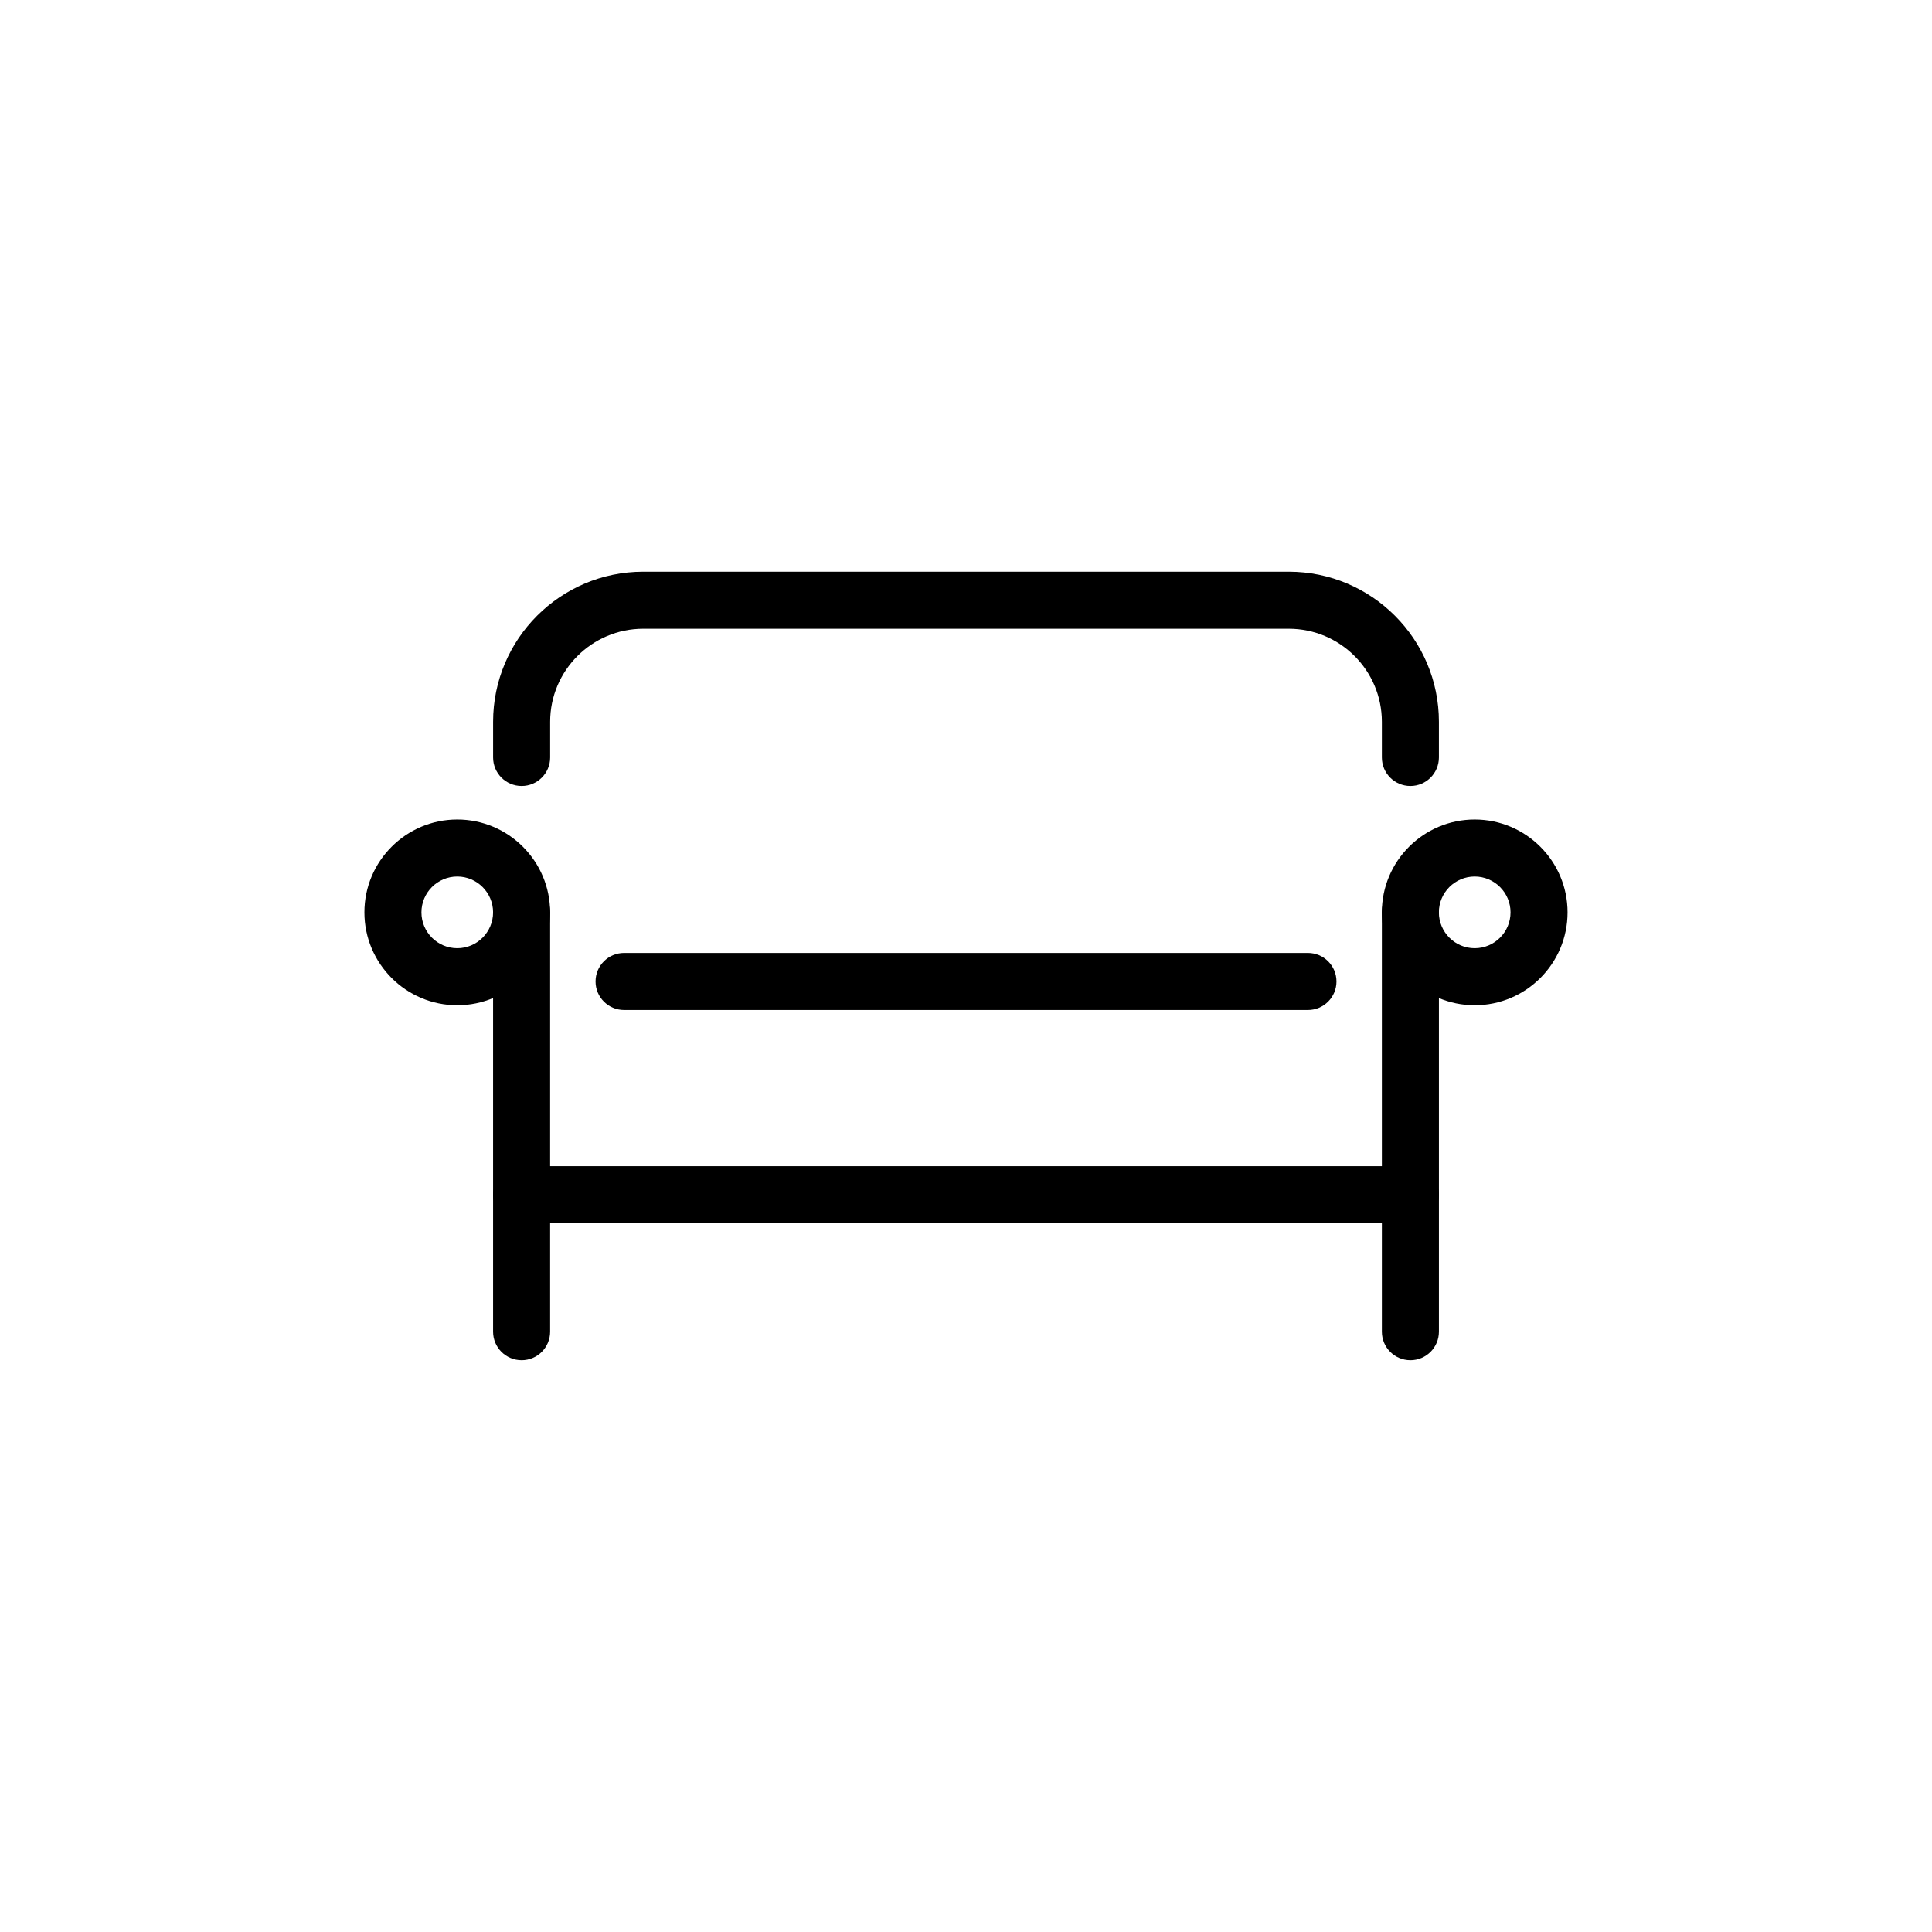 <?xml version="1.0" encoding="UTF-8"?>
<!-- The Best Svg Icon site in the world: iconSvg.co, Visit us! https://iconsvg.co -->
<svg fill="#000000" width="800px" height="800px" version="1.1" viewBox="144 144 512 512" xmlns="http://www.w3.org/2000/svg">
 <g>
  <path d="m517.77 352.3c-4.176 0-7.559-3.387-7.559-7.559v-9.457c0-13.598-11.062-24.66-24.668-24.66h-171.08c-13.598 0-24.668 11.059-24.668 24.66v9.457c0 4.172-3.379 7.559-7.559 7.559-4.176 0-7.559-3.387-7.559-7.559v-9.457c0-21.938 17.844-39.777 39.781-39.777h171.09c21.938 0 39.781 17.84 39.781 39.777v9.457c-0.004 4.172-3.383 7.559-7.559 7.559z"/>
  <path d="m282.23 504.48c-4.176 0-7.559-3.387-7.559-7.559v-111.13c0-4.172 3.379-7.559 7.559-7.559 4.176 0 7.559 3.387 7.559 7.559v111.14c-0.004 4.164-3.383 7.551-7.559 7.551z"/>
  <path d="m265.18 410.4c-13.566 0-24.609-11.039-24.609-24.609 0-13.574 11.039-24.609 24.609-24.609 13.566 0 24.605 11.039 24.605 24.609 0 13.57-11.039 24.609-24.605 24.609zm0-34.105c-5.234 0-9.496 4.262-9.496 9.496 0 5.234 4.262 9.496 9.496 9.496s9.492-4.262 9.492-9.496c0-5.234-4.258-9.496-9.492-9.496z"/>
  <path d="m517.77 504.48c-4.176 0-7.559-3.387-7.559-7.559v-111.13c0-4.172 3.379-7.559 7.559-7.559 4.176 0 7.559 3.387 7.559 7.559v111.14c-0.004 4.164-3.383 7.551-7.559 7.551z"/>
  <path d="m534.81 410.4c-13.566 0-24.605-11.039-24.605-24.609 0-13.574 11.039-24.609 24.605-24.609s24.609 11.039 24.609 24.609c0.004 13.57-11.043 24.609-24.609 24.609zm0-34.105c-5.234 0-9.492 4.262-9.492 9.496 0 5.234 4.258 9.496 9.492 9.496s9.496-4.262 9.496-9.496c0-5.234-4.262-9.496-9.496-9.496z"/>
  <path d="m490.61 411.66h-181.22c-4.176 0-7.559-3.387-7.559-7.559s3.379-7.559 7.559-7.559h181.23c4.176 0 7.559 3.387 7.559 7.559s-3.387 7.559-7.562 7.559z"/>
  <path d="m517.77 468.18h-235.53c-4.176 0-7.559-3.387-7.559-7.559s3.379-7.559 7.559-7.559h235.53c4.176 0 7.559 3.387 7.559 7.559-0.004 4.172-3.383 7.559-7.559 7.559z"/>
 </g>
</svg>